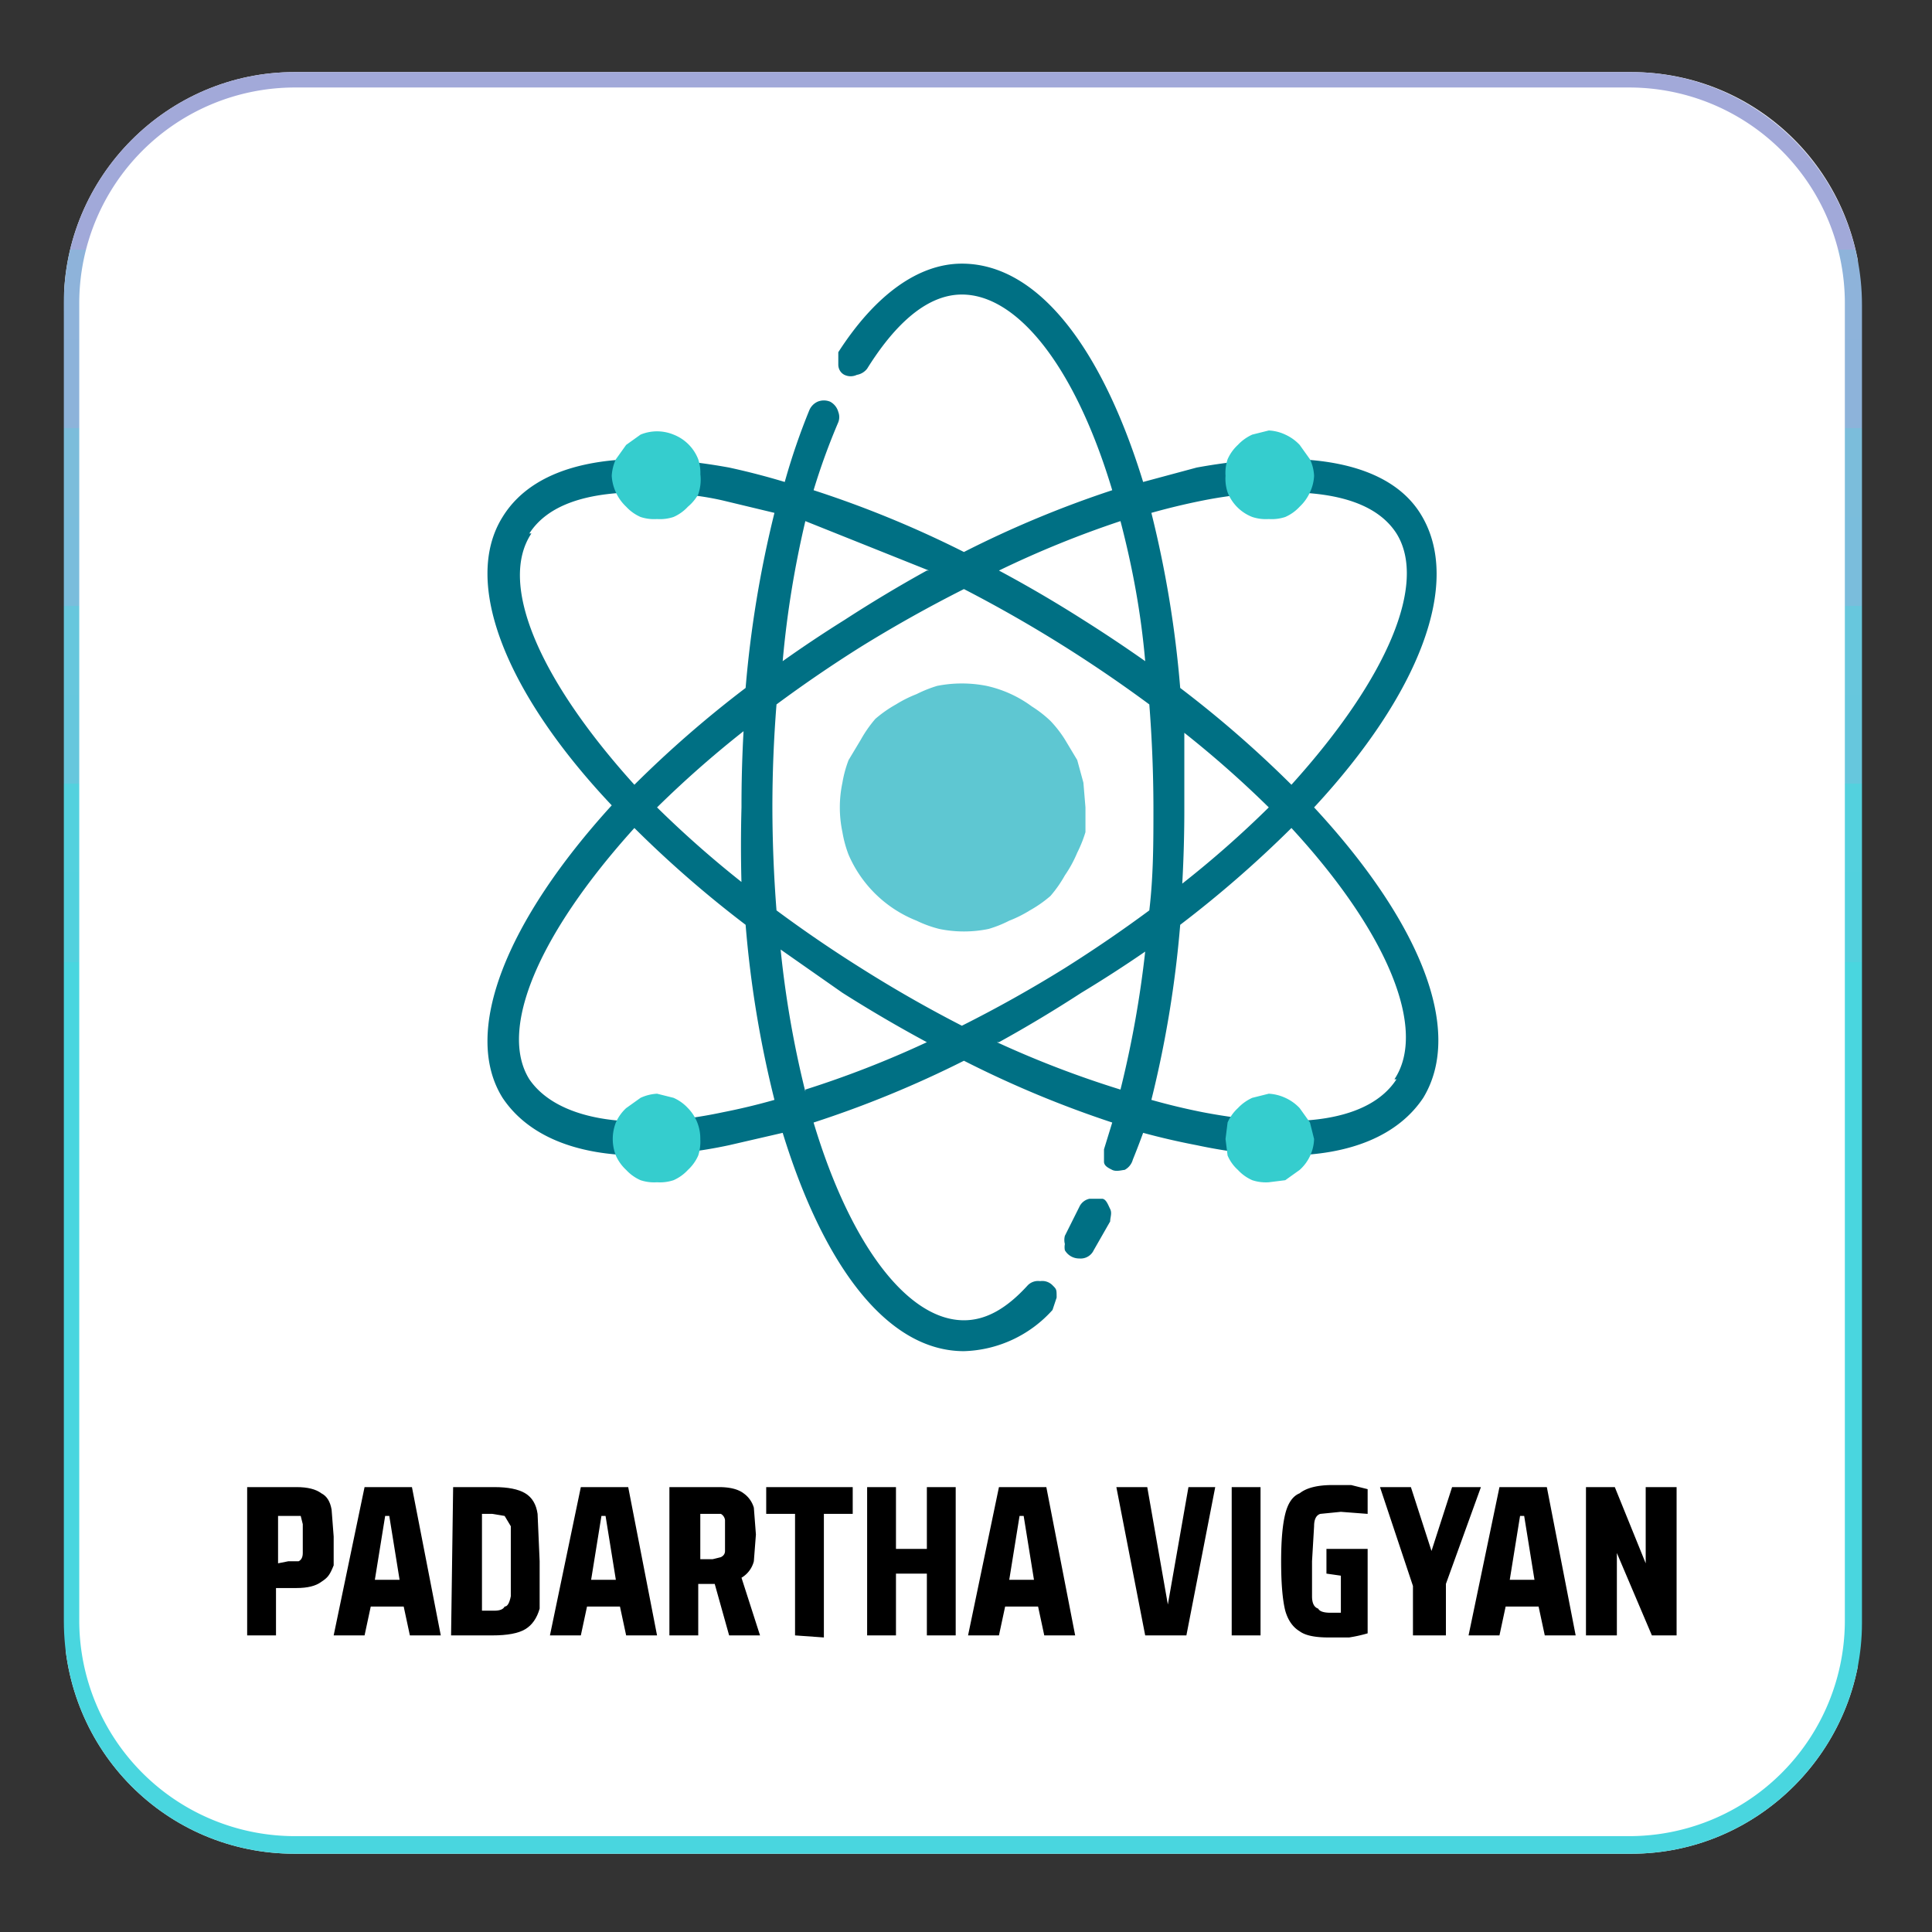 <svg xmlns="http://www.w3.org/2000/svg" width="125" height="125" viewBox="0 0 93.8 93.8"><rect x="0" y="0" width="93.8" height="93.8" fill="#333333" stroke="none"/><style>.B{clip-rule:nonzero}</style><defs><clipPath id="A"><path d="M3.1 3.5h87.5V90H3zm0 0" class="B"/></clipPath><clipPath id="B"><path d="M14.3 3.5h64.9c6.2 0 11.2 5 11.2 11.3v64c0 6.1-5 11.2-11.2 11.2H14.3C8.1 90 3.1 85 3.1 78.7v-64c0-6.1 5-11.2 11.2-11.2m0 0" class="B"/></clipPath><clipPath id="C"><path d="M3.1 3.5h87.5V90H3.1zm0 0" class="B"/></clipPath><clipPath id="D"><path d="M14.3 3.5h64.9c6.1 0 11.2 5 11.2 11.3v64c0 6.1-5 11.2-11.2 11.2H14.3C8.1 90 3.1 85 3.1 78.7v-64c0-6.1 5-11.2 11.2-11.2m0 0" class="B"/></clipPath><clipPath id="F"><path d="M23 12.8h47v53H23zm0 0" class="B"/></clipPath><linearGradient id="E" x1="58.3" x2="58.3" y1="0" y2="115.5" gradientUnits="userSpaceOnUse"><stop offset="0" stop-color="#ABA4D8"/><stop offset="0" stop-color="#AAA4D8"/><stop offset="0" stop-color="#AAA5D8"/><stop offset="0" stop-color="#A9A5D8"/><stop offset="0" stop-color="#A8A6D8"/><stop offset="0" stop-color="#A7A6D8"/><stop offset="0" stop-color="#A6A6D8"/><stop offset="0" stop-color="#A6A7D8"/><stop offset="0" stop-color="#A5A7D8"/><stop offset="0" stop-color="#A4A7D8"/><stop offset="0" stop-color="#A3A8D9"/><stop offset="0" stop-color="#A3A8D9"/><stop offset="0" stop-color="#A2A9D9"/><stop offset=".1" stop-color="#A1A9D9"/><stop offset=".1" stop-color="#A0A9D9"/><stop offset=".1" stop-color="#A0AAD9"/><stop offset=".1" stop-color="#9FAAD9"/><stop offset=".1" stop-color="#9EABD9"/><stop offset=".1" stop-color="#9DABD9"/><stop offset=".1" stop-color="#9DABD9"/><stop offset=".1" stop-color="#9CACD9"/><stop offset=".1" stop-color="#9BACD9"/><stop offset=".1" stop-color="#9AADD9"/><stop offset=".1" stop-color="#99ADD9"/><stop offset=".1" stop-color="#99ADD9"/><stop offset=".1" stop-color="#98AED9"/><stop offset=".1" stop-color="#97AED9"/><stop offset=".1" stop-color="#96AFD9"/><stop offset=".1" stop-color="#96AFDA"/><stop offset=".1" stop-color="#95AFDA"/><stop offset=".1" stop-color="#94B0DA"/><stop offset=".1" stop-color="#93B0DA"/><stop offset=".1" stop-color="#93B0DA"/><stop offset=".1" stop-color="#92B1DA"/><stop offset=".1" stop-color="#91B1DA"/><stop offset=".1" stop-color="#90B2DA"/><stop offset=".1" stop-color="#8FB2DA"/><stop offset=".1" stop-color="#8FB2DA"/><stop offset=".1" stop-color="#8EB3DA"/><stop offset=".2" stop-color="#8DB3DA"/><stop offset=".2" stop-color="#8CB4DA"/><stop offset=".2" stop-color="#8CB4DA"/><stop offset=".2" stop-color="#8BB4DA"/><stop offset=".2" stop-color="#8AB5DA"/><stop offset=".2" stop-color="#89B5DA"/><stop offset=".2" stop-color="#89B6DA"/><stop offset=".2" stop-color="#88B6DB"/><stop offset=".2" stop-color="#87B6DB"/><stop offset=".2" stop-color="#86B7DB"/><stop offset=".2" stop-color="#86B7DB"/><stop offset=".2" stop-color="#85B7DB"/><stop offset=".2" stop-color="#84B8DB"/><stop offset=".2" stop-color="#83B8DB"/><stop offset=".2" stop-color="#82B9DB"/><stop offset=".2" stop-color="#82B9DB"/><stop offset=".2" stop-color="#81B9DB"/><stop offset=".2" stop-color="#80BADB"/><stop offset=".2" stop-color="#7FBADB"/><stop offset=".2" stop-color="#7FBBDB"/><stop offset=".2" stop-color="#7EBBDB"/><stop offset=".2" stop-color="#7DBBDB"/><stop offset=".2" stop-color="#7CBCDB"/><stop offset=".2" stop-color="#7CBCDB"/><stop offset=".2" stop-color="#7BBDDB"/><stop offset=".3" stop-color="#7ABDDC"/><stop offset=".3" stop-color="#79BDDC"/><stop offset=".3" stop-color="#78BEDC"/><stop offset=".3" stop-color="#78BEDC"/><stop offset=".3" stop-color="#77BFDC"/><stop offset=".3" stop-color="#76BFDC"/><stop offset=".3" stop-color="#75BFDC"/><stop offset=".3" stop-color="#75C0DC"/><stop offset=".3" stop-color="#74C0DC"/><stop offset=".3" stop-color="#73C0DC"/><stop offset=".3" stop-color="#72C1DC"/><stop offset=".3" stop-color="#72C1DC"/><stop offset=".3" stop-color="#71C2DC"/><stop offset=".3" stop-color="#70C2DC"/><stop offset=".3" stop-color="#6FC2DC"/><stop offset=".3" stop-color="#6FC3DC"/><stop offset=".3" stop-color="#6EC3DC"/><stop offset=".3" stop-color="#6DC4DC"/><stop offset=".3" stop-color="#6CC4DD"/><stop offset=".3" stop-color="#6BC4DD"/><stop offset=".3" stop-color="#6BC5DD"/><stop offset=".3" stop-color="#6AC5DD"/><stop offset=".3" stop-color="#69C6DD"/><stop offset=".3" stop-color="#68C6DD"/><stop offset=".3" stop-color="#68C6DD"/><stop offset=".3" stop-color="#67C7DD"/><stop offset=".4" stop-color="#66C7DD"/><stop offset=".4" stop-color="#65C7DD"/><stop offset=".4" stop-color="#65C8DD"/><stop offset=".4" stop-color="#64C8DD"/><stop offset=".4" stop-color="#63C9DD"/><stop offset=".4" stop-color="#62C9DD"/><stop offset=".4" stop-color="#61C9DD"/><stop offset=".4" stop-color="#61CADD"/><stop offset=".4" stop-color="#60CADD"/><stop offset=".4" stop-color="#5FCBDE"/><stop offset=".4" stop-color="#5ECBDE"/><stop offset=".4" stop-color="#5ECBDE"/><stop offset=".4" stop-color="#5DCCDE"/><stop offset=".4" stop-color="#5CCCDE"/><stop offset=".4" stop-color="#5BCDDE"/><stop offset=".4" stop-color="#5BCDDE"/><stop offset=".4" stop-color="#5ACDDE"/><stop offset=".4" stop-color="#59CEDE"/><stop offset=".4" stop-color="#58CEDE"/><stop offset=".4" stop-color="#58CFDE"/><stop offset=".4" stop-color="#57CFDE"/><stop offset=".4" stop-color="#56CFDE"/><stop offset=".4" stop-color="#55D0DE"/><stop offset=".4" stop-color="#54D0DE"/><stop offset=".4" stop-color="#54D0DE"/><stop offset=".4" stop-color="#53D1DE"/><stop offset=".5" stop-color="#52D1DE"/><stop offset=".5" stop-color="#51D2DF"/><stop offset=".5" stop-color="#51D2DF"/><stop offset=".5" stop-color="#50D2DF"/><stop offset=".5" stop-color="#4FD3DF"/><stop offset=".5" stop-color="#4ED3DF"/><stop offset=".5" stop-color="#4ED4DF"/><stop offset=".5" stop-color="#4DD4DF"/><stop offset=".5" stop-color="#4CD4DF"/><stop offset=".5" stop-color="#4BD5DF"/><stop offset=".5" stop-color="#4AD5DF"/><stop offset=".5" stop-color="#4AD6DF"/><stop offset=".5" stop-color="#49D6DF"/></linearGradient><path id="G" d="m19.9 79.4-.3-1.4H18l-.3 1.4h-1.5l1.5-7.2H20l1.4 7.2zm-1-5.8h-.2l-.5 3.1h1.2zm0 0"/></defs><g clip-path="url(#A)"><g clip-path="url(#B)"><path fill="#fff" d="M3.1 3.5h87.1V90h-87zm0 0"/></g></g><g clip-path="url(#C)"><g clip-path="url(#D)"><path fill="none" stroke="url(#E)" stroke-width="2" d="M15 0h86.6a15 15 0 0 1 15 15v85.5a15 15 0 0 1-15 15H15a15 15 0 0 1-15-15V15A15 15 0 0 1 15 0Zm0 0" transform="matrix(.748 0 0 .748 3.1 3.5)"/></g></g><path d="M12 72.2h2.4q.8 0 1.2.3.4.2.5.8l.1 1.3V76c-.2.5-.3.6-.6.8q-.4.3-1.2.3h-1v2.3H12zm2 3.6h.5q.2-.1.2-.4V74l-.1-.4h-1.1v2.3zm0 0"/><use href="#G"/><path d="M22 72.2h2q1 0 1.5.3t.6 1l.1 2.3v2.3q-.2.7-.7 1-.5.3-1.6.3h-2zm2 6q.4 0 .5-.2.2 0 .3-.5v-3.4l-.3-.5-.6-.1h-.5v4.7zm0 0"/><use x="10.5" href="#G"/><path d="m35.4 79.4-.7-2.5h-.8v2.5h-1.4v-7.2h2.4q.8 0 1.2.3a1.3 1.3 0 0 1 .5.7l.1 1.3-.1 1.3a1.3 1.3 0 0 1-.6.8l.9 2.8zm-.8-3.7.4-.1q.2-.1.2-.3v-1.5a.4.4 0 0 0-.2-.3H34v2.2zm4 3.7v-5.9h-1.4v-1.3h4.2v1.3H40v6zm6.4 0v-3h-1.5v3h-1.4v-7.2h1.4v3H45v-3h1.4v7.2zm0 0"/><use x="30.8" href="#G"/><path d="m55.6 79.4-1.4-7.2h1.5l1 5.7 1-5.7H59l-1.4 7.2zm4.2 0v-7.2h1.4v7.2zm4.6-3v-1.2h2v4.1a7 7 0 0 1-.9.2h-1q-1 0-1.4-.3-.5-.3-.7-1-.2-.8-.2-2.4 0-1.5.2-2.3.2-.8.7-1 .5-.4 1.6-.4h.9l.8.2v1.2l-1.3-.1-1 .1q-.3.1-.3.6l-.1 1.7v1.7q0 .5.3.6.1.2.6.2h.5v-1.8zm4.2 3V77L67 72.2h1.5l1 3.1 1-3.1h1.4l-1.7 4.7v2.5zm0 0"/><use x="55.1" href="#G"/><path d="m80.2 79.4-1.7-4v4H77v-7.2h1.4l1.5 3.7v-3.7h1.5v7.2zm0 0"/><g clip-path="url(#F)"><path fill="#007084" d="M69 25c-1.5-2.5-5.4-3.3-10.9-2.3l-2.6.7c-2-6.5-5.1-10.6-8.8-10.6-2.1 0-4.2 1.5-6 4.3v.6c0 .2.1.4.3.5a.7.7 0 0 0 .6 0 .8.8 0 0 0 .5-.3c1-1.6 2.6-3.6 4.6-3.6 2.7 0 5.5 3.5 7.3 9.5a51.4 51.4 0 0 0-7.2 3 51.6 51.6 0 0 0-7.3-3 32 32 0 0 1 1.2-3.3.7.7 0 0 0 0-.5.8.8 0 0 0-.4-.5.8.8 0 0 0-.6 0 .8.8 0 0 0-.4.4 32 32 0 0 0-1.2 3.5 35 35 0 0 0-2.7-.7c-5.5-1-9.4-.2-11 2.4-2 3.2.2 8.6 5.3 14-5.1 5.6-7.3 11-5.3 14.2 1.2 1.8 3.5 2.8 6.7 2.8a22.5 22.5 0 0 0 4.3-.5L38 55c2 6.5 5.1 10.6 8.8 10.6a6 6 0 0 0 4.3-2l.2-.6c0-.4 0-.4-.2-.6a.7.7 0 0 0-.6-.2.7.7 0 0 0-.6.2c-1 1.1-2 1.7-3.1 1.7-2.7 0-5.5-3.6-7.3-9.6a52 52 0 0 0 7.3-3 51.6 51.6 0 0 0 7.2 3l-.4 1.3v.6c0 .2.2.3.4.4s.5 0 .6 0a.8.8 0 0 0 .4-.5 37 37 0 0 0 .5-1.3 35 35 0 0 0 2.6.6c1.4.3 2.9.5 4.3.5 3.2 0 5.5-1 6.7-2.8 2-3.3-.2-8.6-5.3-14.1C68.9 33.7 71 28.3 69 25zm-10.6-.7a20.6 20.6 0 0 1 4-.4c2.6 0 4.5.6 5.4 2 1.5 2.4-.4 7-5.1 12.2a54 54 0 0 0-5.4-4.7 52.7 52.7 0 0 0-1.4-8.5 33 33 0 0 1 2.5-.6zM37.5 39.2a63 63 0 0 1 .2-5 65 65 0 0 1 4.1-2.8 66 66 0 0 1 5-2.8 66 66 0 0 1 4.9 2.8 67 67 0 0 1 4.1 2.8 66 66 0 0 1 .2 5c0 1.7 0 3.3-.2 5a66 66 0 0 1-4.1 2.8 63 63 0 0 1-5 2.8 63 63 0 0 1-4.9-2.8 64 64 0 0 1-4.1-2.8 66 66 0 0 1-.2-5zm-1.4 3.7a51 51 0 0 1-4.2-3.7 51 51 0 0 1 4.2-3.7 65 65 0 0 0-.1 3.7 68 68 0 0 0 0 3.7m21.4-7.4a51 51 0 0 1 4.2 3.7 50 50 0 0 1-4.2 3.7 65 65 0 0 0 .1-3.7v-3.7m-3.1-10.2c.6 2.3 1 4.5 1.2 6.8a71 71 0 0 0-3-2 63 63 0 0 0-4.1-2.4 49 49 0 0 1 5.9-2.4zM45 27.7a66 66 0 0 0-4 2.4 61 61 0 0 0-3 2q.3-3.4 1.1-6.8l6 2.4zm-19.3-1.8c.9-1.4 2.8-2 5.4-2 1.3 0 2.7.1 4 .4l2.5.6a54 54 0 0 0-1.4 8.5 54 54 0 0 0-5.4 4.7c-4.7-5.2-6.6-9.8-5-12.2zM35.1 54c-4.7 1-8.1.3-9.4-1.6-1.5-2.4.4-7 5.1-12.2a54 54 0 0 0 5.4 4.7 52.5 52.5 0 0 0 1.4 8.5 31 31 0 0 1-2.5.6m4-1a49 49 0 0 1-1.2-6.9l3 2.1a67 67 0 0 0 4.1 2.4 49 49 0 0 1-5.9 2.3m9.4-2.3a65 65 0 0 0 4-2.4 62 62 0 0 0 3.1-2 51 51 0 0 1-1.2 6.7 49 49 0 0 1-6-2.3zm19.3 1.8c-1.3 2-4.7 2.5-9.4 1.6a32 32 0 0 1-2.5-.6 53.4 53.4 0 0 0 1.4-8.5 55 55 0 0 0 5.4-4.7c4.7 5.1 6.6 9.8 5 12.2zm0 0"/></g><path fill="#5ec7d2" d="M52.7 39.2v1.2a6.2 6.2 0 0 1-.4 1 6 6 0 0 1-.6 1.1 6 6 0 0 1-.7 1 6 6 0 0 1-1 .7 6 6 0 0 1-1 .5 5.7 5.7 0 0 1-1 .4 5.9 5.9 0 0 1-2.4 0 5.7 5.7 0 0 1-1.1-.4 6 6 0 0 1-3.3-3.2 5.7 5.7 0 0 1-.3-1.1 5.8 5.8 0 0 1 0-2.4 5.7 5.7 0 0 1 .3-1.1l.6-1a6 6 0 0 1 .7-1 6 6 0 0 1 1-.7 6 6 0 0 1 1-.5 6.2 6.2 0 0 1 1-.4 6.2 6.2 0 0 1 2.4 0 5.8 5.8 0 0 1 2.2 1 5.7 5.7 0 0 1 .9.7 5.7 5.7 0 0 1 .7.9l.6 1 .3 1.1.1 1.2m0 0"/><path fill="#35cdce" d="M34 23a2.2 2.2 0 0 1-.1 1 2.2 2.2 0 0 1-.5.6 2.1 2.1 0 0 1-.7.5 2.1 2.1 0 0 1-.8.1 2.1 2.1 0 0 1-.8-.1 2.1 2.1 0 0 1-.7-.5 2.2 2.2 0 0 1-.5-.7 2.2 2.2 0 0 1-.2-.8 2.2 2.2 0 0 1 .2-.8l.5-.7.7-.5a2.1 2.1 0 0 1 1.6 0 2.1 2.1 0 0 1 1.2 1.2 2.1 2.1 0 0 1 .1.8m29.8 32.2a2.1 2.1 0 0 1-.7 1.5l-.7.5-.8.1a2.1 2.1 0 0 1-.8-.1 2.1 2.1 0 0 1-.7-.5 2 2 0 0 1-.5-.7l-.1-.8.1-.8a2.1 2.1 0 0 1 .5-.7 2.2 2.2 0 0 1 .7-.5l.8-.2a2.2 2.2 0 0 1 .8.2 2.2 2.2 0 0 1 .7.5l.5.7.2.8m0-32.2a2.1 2.1 0 0 1-.2.8 2.2 2.2 0 0 1-.5.7 2.1 2.1 0 0 1-.7.5 2.1 2.1 0 0 1-.8.1 2.1 2.1 0 0 1-.8-.1 2.1 2.1 0 0 1-1.2-1.2 2.1 2.1 0 0 1-.1-.8 2.1 2.1 0 0 1 .1-.8 2.1 2.1 0 0 1 .5-.7 2.2 2.2 0 0 1 .7-.5l.8-.2a2.1 2.1 0 0 1 .8.2 2.2 2.2 0 0 1 .7.5l.5.7a2.1 2.1 0 0 1 .2.8M34 55.3a2.2 2.2 0 0 1-.1.8 2.1 2.1 0 0 1-.5.7 2.1 2.1 0 0 1-.7.5 2.1 2.1 0 0 1-.8.1 2.1 2.1 0 0 1-.8-.1 2.1 2.1 0 0 1-.7-.5 2.1 2.1 0 0 1-.5-.7 2.2 2.2 0 0 1 0-1.6 2.1 2.1 0 0 1 .5-.7l.7-.5a2.2 2.2 0 0 1 .8-.2l.8.2a2.1 2.1 0 0 1 .7.5 2.1 2.1 0 0 1 .6 1.5m0 0"/><path fill="#007084" d="M52.4 61.1a.8.8 0 0 1-.7-.4.8.8 0 0 1 0-.3.8.8 0 0 1 0-.4l.7-1.4a.7.7 0 0 1 .5-.4h.6c.2 0 .3.3.4.5s0 .4 0 .6l-.8 1.4a.7.7 0 0 1-.7.4zm0 0"/></svg>